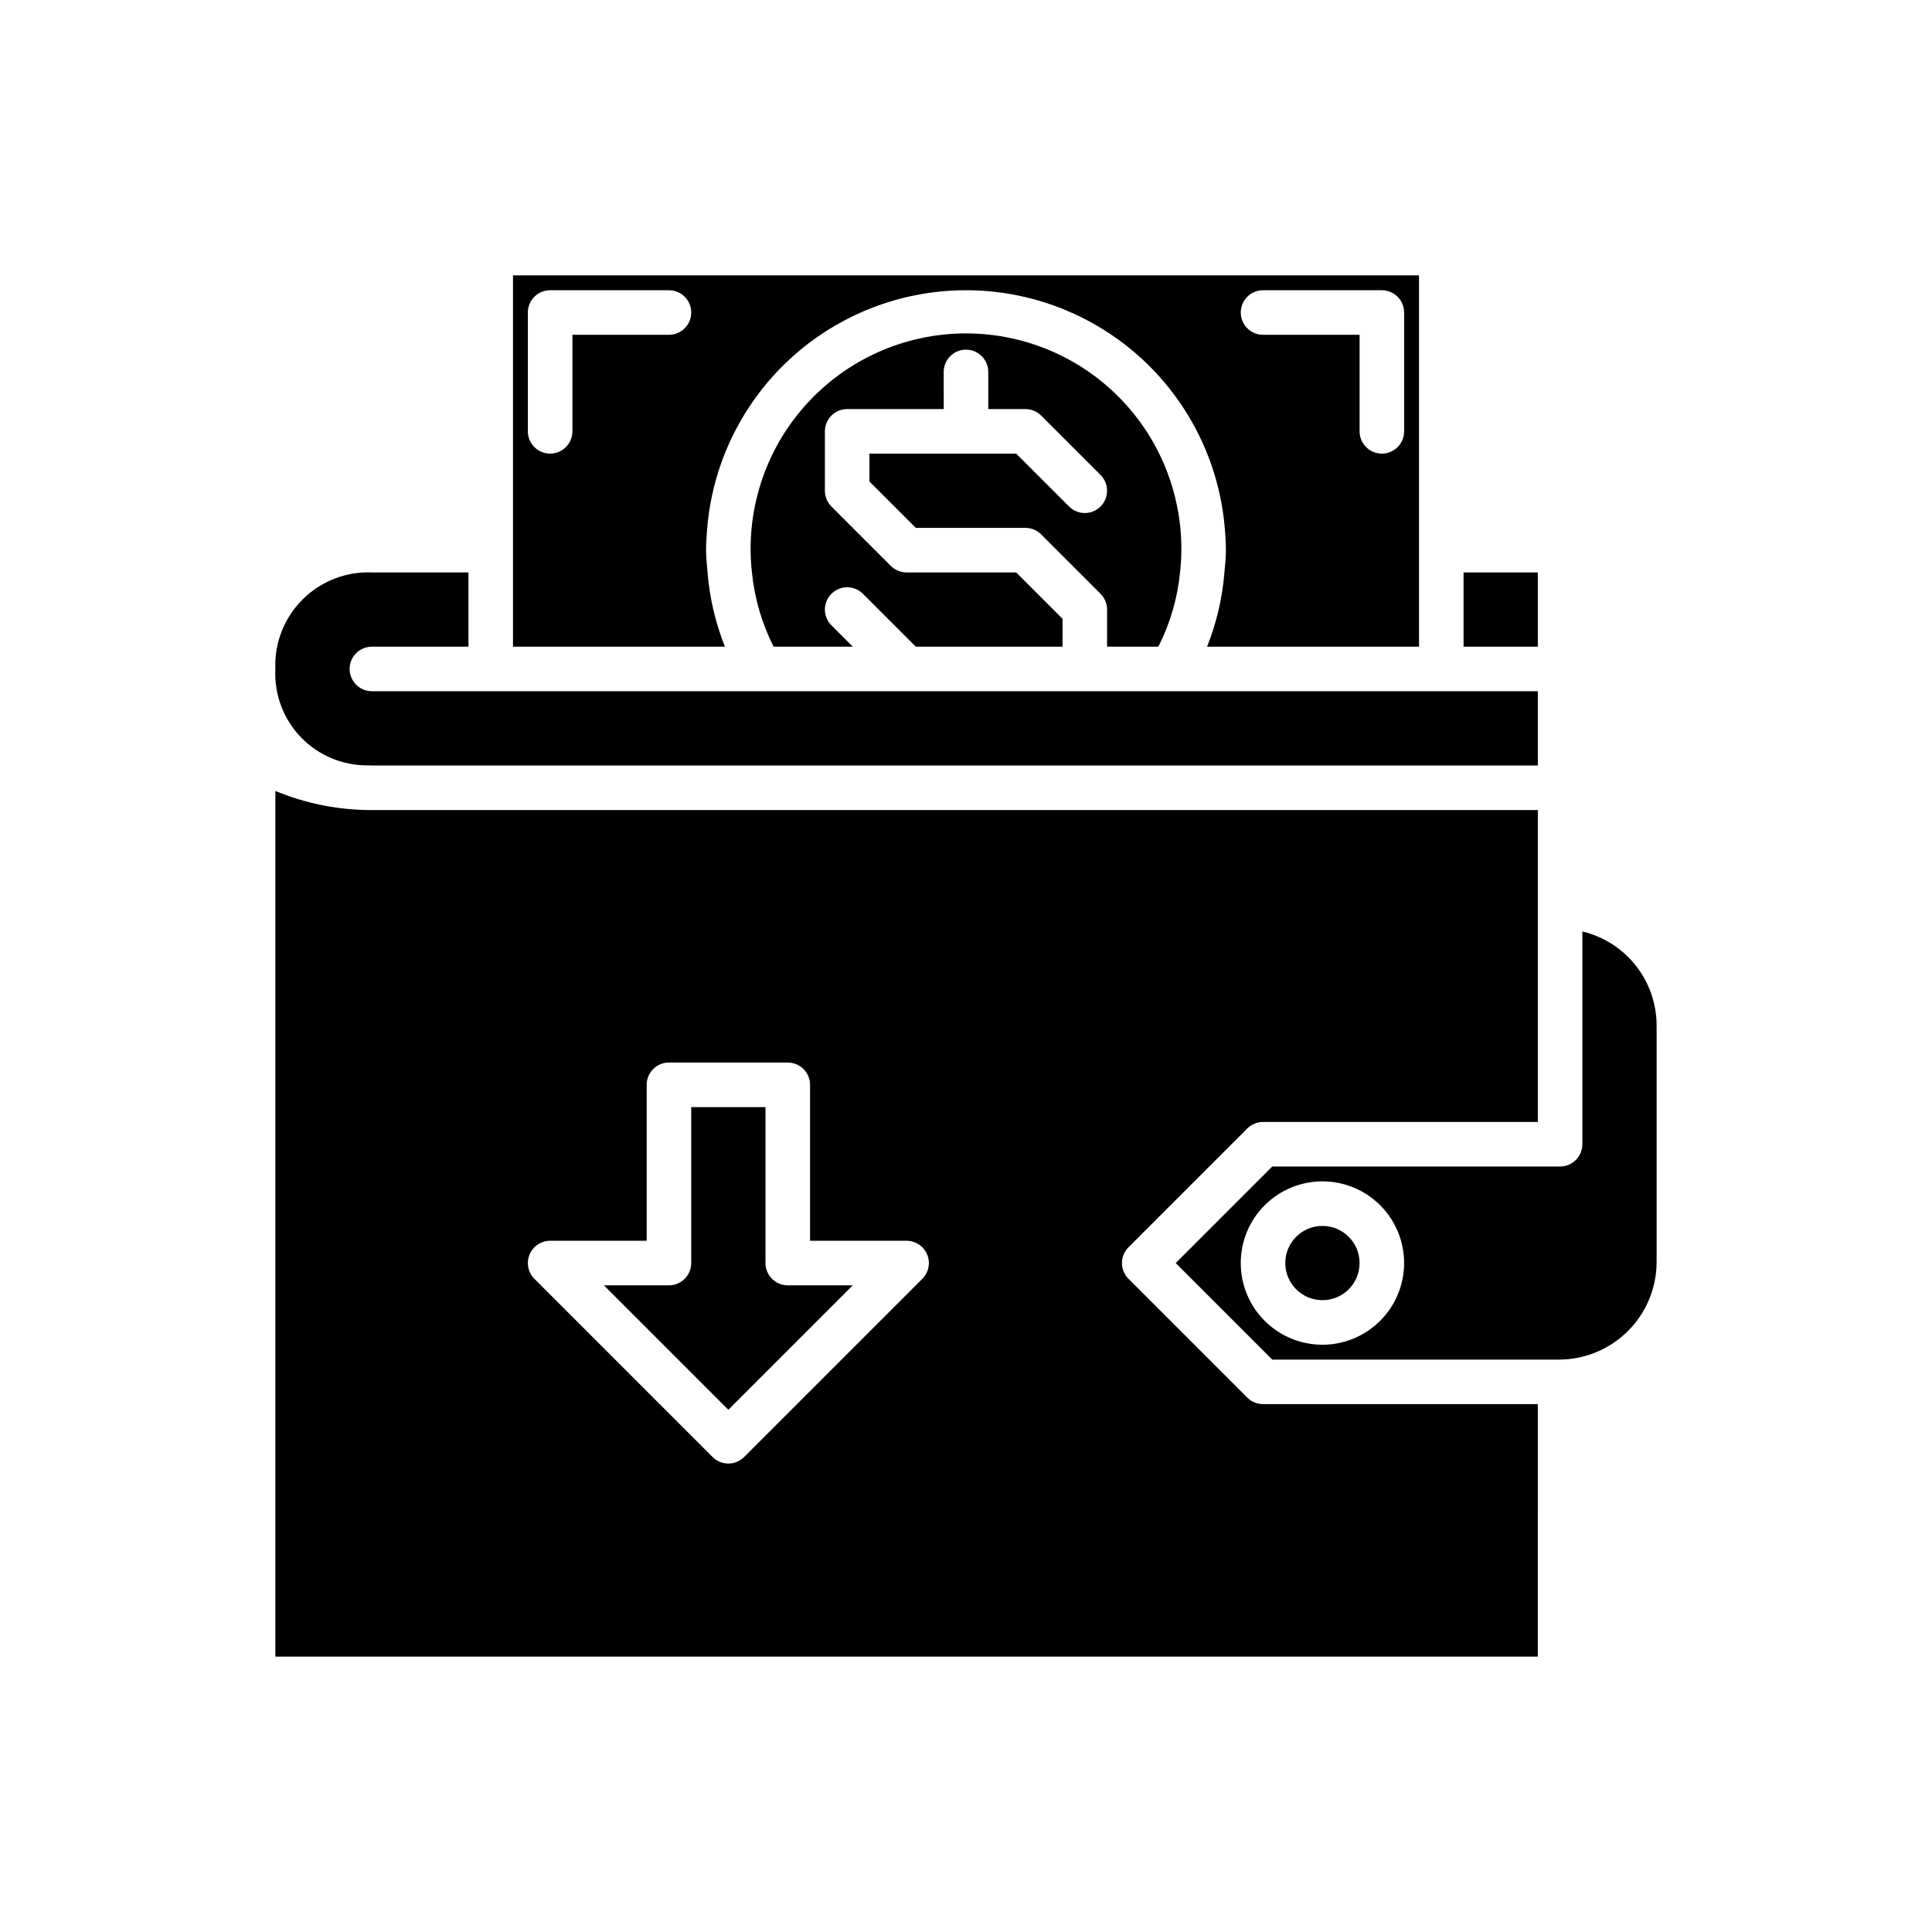 <?xml version="1.0" encoding="UTF-8"?>
<!-- Uploaded to: ICON Repo, www.svgrepo.com, Generator: ICON Repo Mixer Tools -->
<svg fill="#000000" width="800px" height="800px" version="1.1" viewBox="144 144 512 512" xmlns="http://www.w3.org/2000/svg">
 <g>
  <path d="m531.86 295.7h19.68v19.68h-19.68z"/>
  <path d="m463.89 315.38h56.16v-98.402h-240.1v98.398h56.164v0.004c-2.508-6.293-4.059-12.93-4.606-19.68-0.168-1.965-0.391-3.922-0.391-5.906 0-1.992 0.133-3.953 0.301-5.902 1.973-23.117 15.457-43.684 35.871-54.707 20.414-11.027 45.008-11.027 65.418 0 20.414 11.023 33.898 31.59 35.871 54.707 0.168 1.949 0.301 3.91 0.301 5.902 0 1.984-0.219 3.941-0.391 5.902v0.004c-0.543 6.75-2.094 13.387-4.602 19.68zm-142.61-82.656h-25.582v25.582c0 3.262-2.644 5.906-5.906 5.906-3.258 0-5.902-2.644-5.902-5.906v-31.488c0-3.258 2.644-5.902 5.902-5.902h31.488c3.262 0 5.906 2.644 5.906 5.902 0 3.262-2.644 5.906-5.906 5.906zm157.44-11.809h31.488c3.262 0 5.902 2.644 5.902 5.902v31.488c0 3.262-2.641 5.906-5.902 5.906s-5.902-2.644-5.902-5.906v-25.582h-25.586c-3.262 0-5.902-2.644-5.902-5.906 0-3.258 2.641-5.902 5.902-5.902z"/>
  <path d="m346.86 478.72v-41.328h-19.68v41.328c-0.004 3.262-2.644 5.902-5.906 5.902h-17.234l32.98 32.98 32.977-32.98h-17.234c-3.258 0-5.902-2.641-5.902-5.902z"/>
  <path d="m450.98 315.38c3.113-6.152 5.062-12.824 5.746-19.68 1.781-16.133-3.387-32.258-14.211-44.344-10.828-12.09-26.289-19-42.516-19-16.23 0-31.691 6.91-42.516 19-10.828 12.086-15.996 28.211-14.215 44.344 0.688 6.856 2.633 13.527 5.746 19.68h20.988l-5.668-5.668c-2.305-2.305-2.305-6.043 0-8.348 2.305-2.305 6.043-2.305 8.348 0l14.016 14.016h38.883v-7.394l-12.285-12.285h-29.043c-1.566 0-3.066-0.625-4.172-1.73l-10.082-10.078-5.664-5.664v-0.004c-1.105-1.105-1.73-2.606-1.73-4.172v-15.746c0-3.258 2.644-5.902 5.906-5.902h25.586l-0.004-9.84c0-3.262 2.644-5.906 5.906-5.906 3.258 0 5.902 2.644 5.902 5.906v9.84h9.84c1.566 0 3.066 0.621 4.176 1.73l15.742 15.742c2.305 2.305 2.305 6.043 0 8.348-2.305 2.309-6.043 2.309-8.348 0l-14.016-14.012h-38.883v7.394l12.285 12.285h29.043c1.566 0 3.066 0.621 4.176 1.73l15.742 15.742c1.109 1.109 1.73 2.609 1.73 4.176v9.84z"/>
  <path d="m241.65 346.83c0.27 0.004 0.582 0.031 0.84 0.031l0.09 0.004h308.96v-19.68h-308.98c-3.262 0-5.906-2.644-5.906-5.906 0-3.262 2.644-5.902 5.906-5.902h25.586v-19.68h-25.586c-6.867-0.277-13.535 2.328-18.395 7.188-4.863 4.859-7.469 11.527-7.191 18.395-0.34 6.723 2.121 13.285 6.797 18.129 4.676 4.84 11.148 7.527 17.879 7.422z"/>
  <path d="m551.54 516.11h-72.816c-1.566 0-3.066-0.621-4.176-1.727l-31.488-31.488c-1.105-1.109-1.727-2.609-1.727-4.176s0.621-3.066 1.727-4.176l31.488-31.488c1.109-1.105 2.609-1.727 4.176-1.727h72.816v-82.656h-308.98c-8.777 0.02-17.473-1.699-25.586-5.059v229.41h334.56zm-163.11-33.215-47.23 47.23h-0.004c-1.105 1.109-2.606 1.73-4.172 1.73-1.566 0-3.07-0.621-4.176-1.73l-47.23-47.23c-1.691-1.691-2.195-4.231-1.281-6.434 0.914-2.207 3.066-3.644 5.453-3.644h25.586v-41.328c0-3.262 2.644-5.906 5.902-5.906h31.488c3.262 0 5.902 2.644 5.906 5.906v41.328h25.582c2.387 0 4.543 1.438 5.457 3.644 0.91 2.203 0.406 4.742-1.281 6.434z"/>
  <path d="m563.34 390.85v56.383c0 3.262-2.644 5.902-5.906 5.902h-76.273l-25.586 25.586 25.586 25.586h76.273c6.762-0.082 13.223-2.805 18-7.586 4.781-4.781 7.504-11.238 7.586-18v-62.977c-0.008-5.758-1.953-11.344-5.523-15.859-3.57-4.516-8.559-7.699-14.156-9.035zm-68.883 109.52c-5.738 0-11.246-2.281-15.305-6.34-4.062-4.062-6.34-9.566-6.34-15.309s2.277-11.246 6.34-15.309c4.059-4.059 9.566-6.34 15.305-6.34 5.742 0 11.25 2.281 15.309 6.34 4.062 4.062 6.34 9.566 6.34 15.309-0.004 5.738-2.285 11.242-6.344 15.301-4.059 4.059-9.562 6.34-15.305 6.348z"/>
  <path d="m504.3 478.72c0 5.434-4.406 9.84-9.844 9.84-5.434 0-9.84-4.406-9.84-9.84s4.406-9.84 9.84-9.84c5.438 0 9.844 4.406 9.844 9.84"/>
 </g>
</svg>